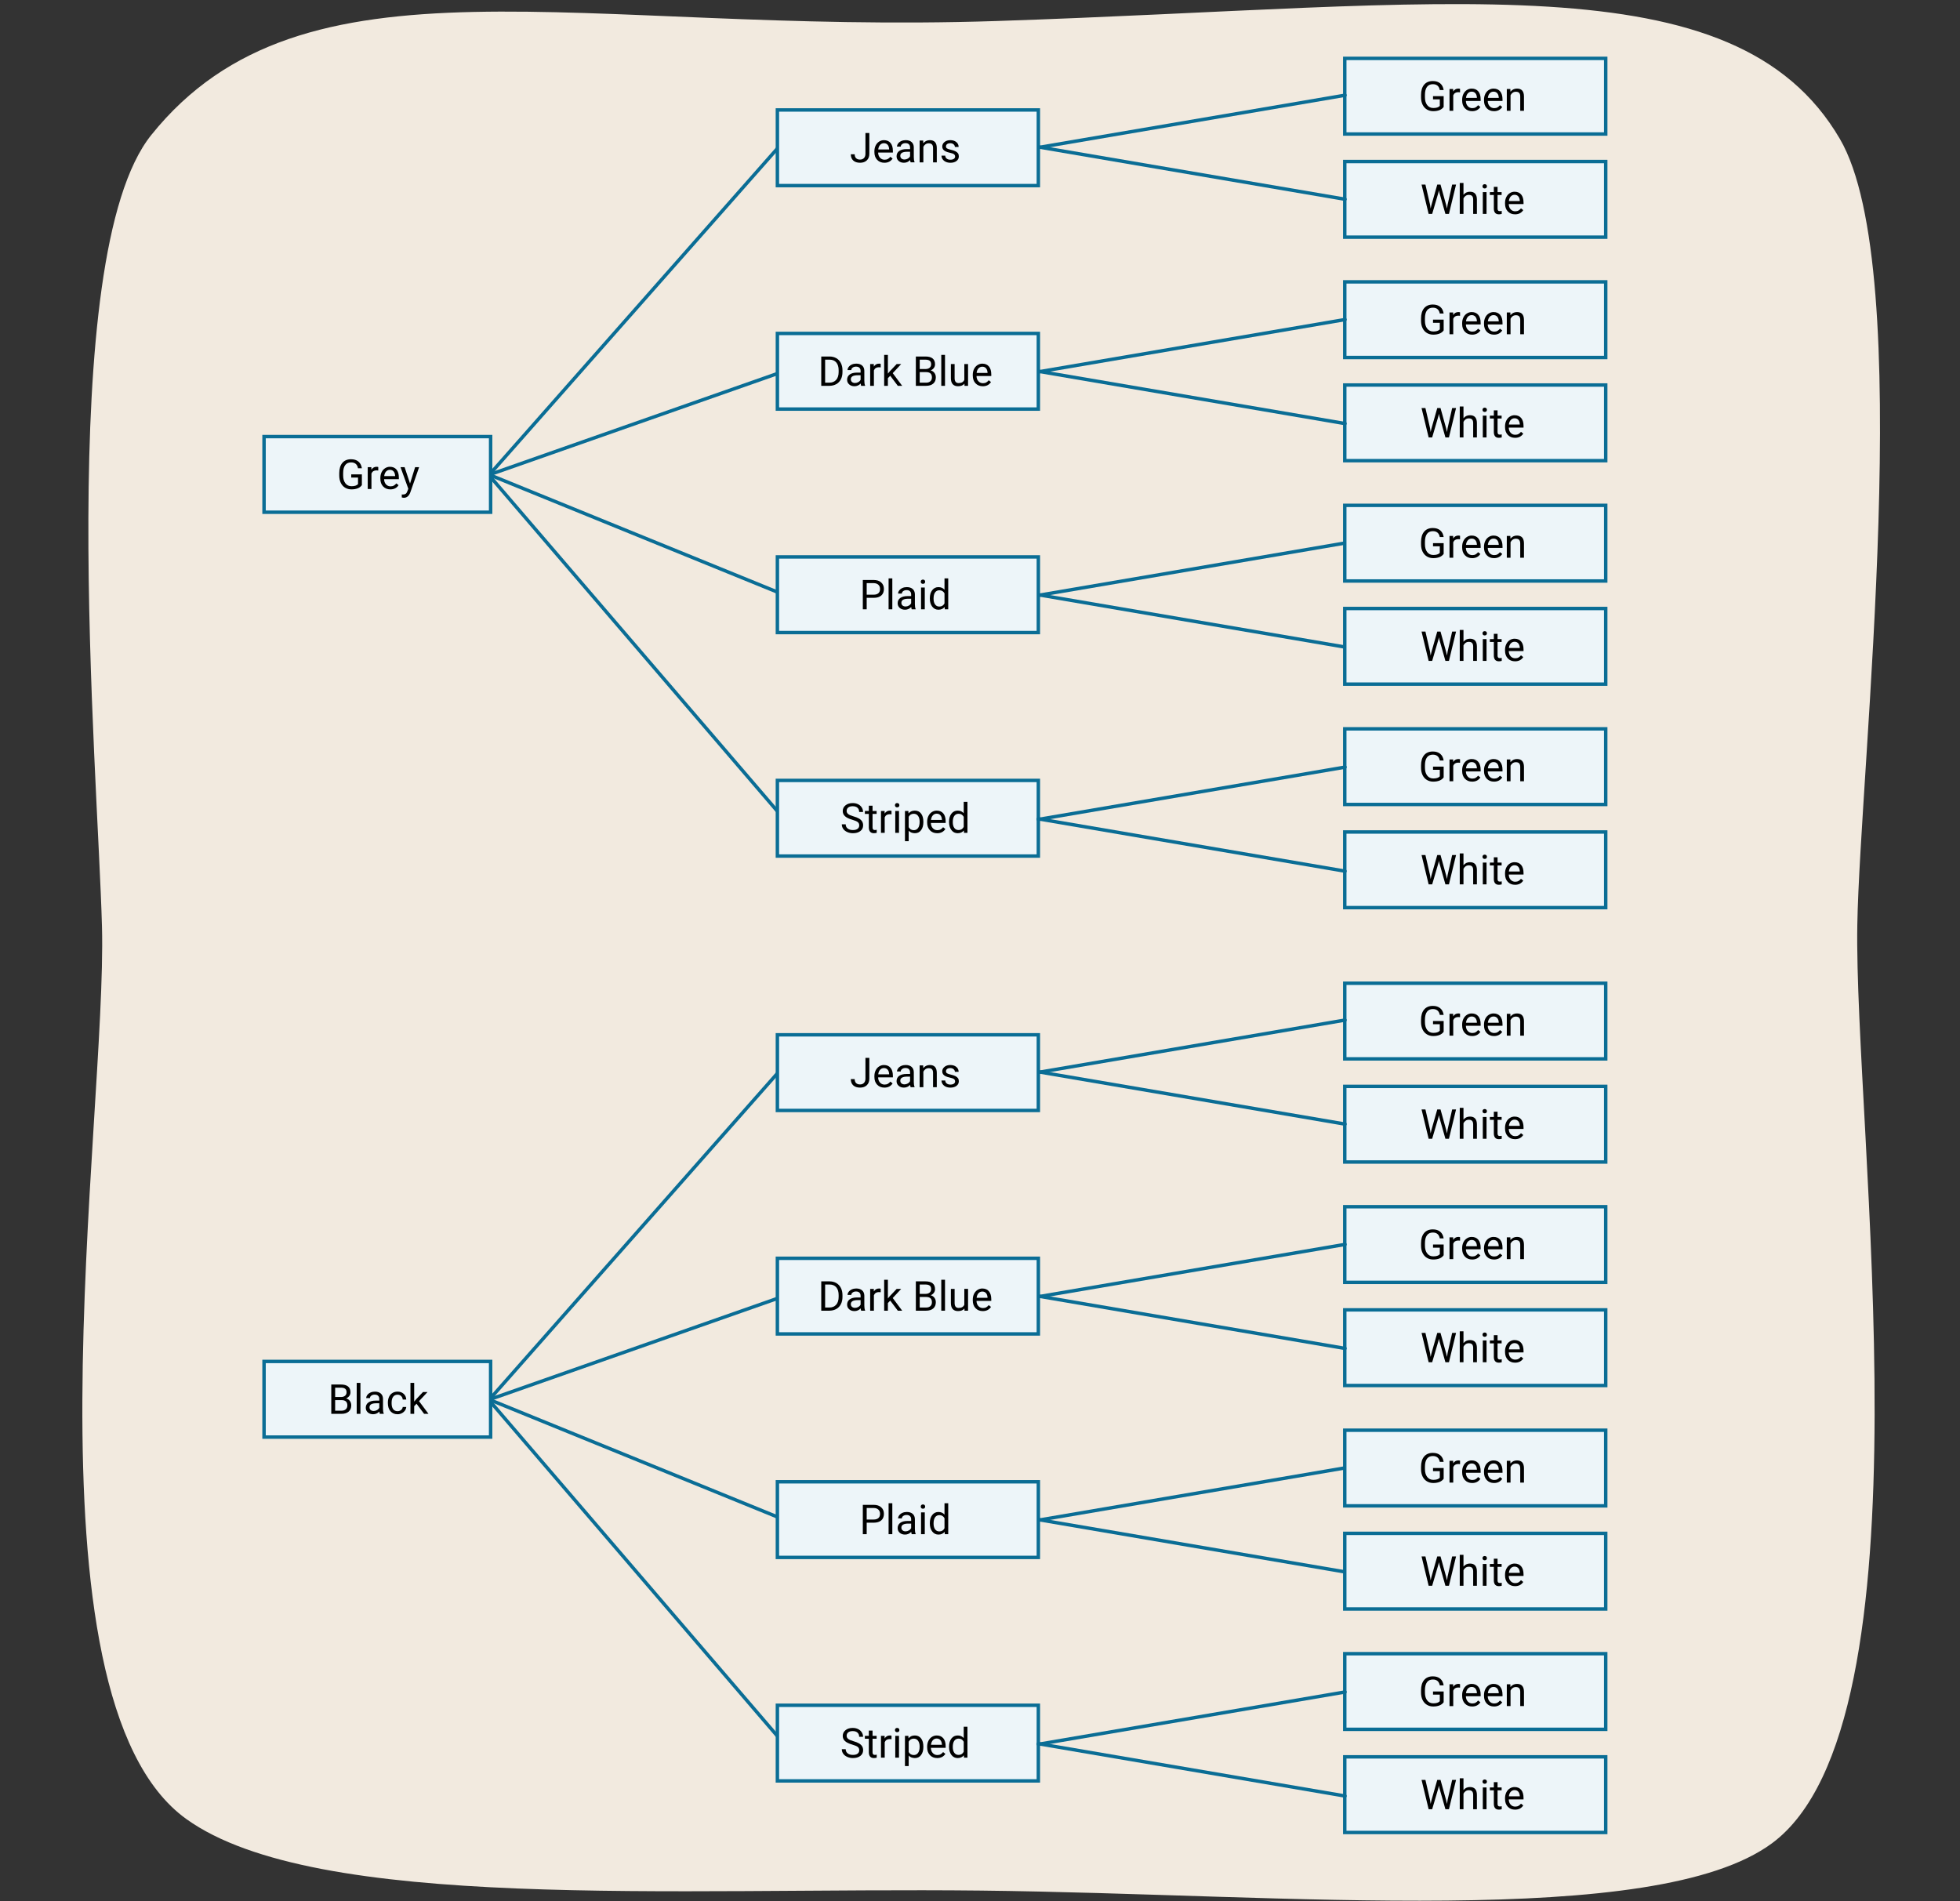<?xml version="1.0" encoding="UTF-8"?><svg id="Layer_1" xmlns="http://www.w3.org/2000/svg" width="1140" height="1106" viewBox="0 0 1140 1106"><rect x="0" y="0" width="1140" height="1106" fill="#333333" stroke="none"/><defs><style>.cls-1{fill:#f2eadf;}.cls-2{fill:#edf5f9;}.cls-2,.cls-3{stroke:#0a6d95;stroke-miterlimit:10;stroke-width:2px;}.cls-3{fill:none;stroke-linecap:round;}</style></defs><path class="cls-1" d="M1030.549,1072.296c95.13-70.08,47.727-416.987,49.722-534.149,1.552-91.126,34.582-380.679-10.109-457.301C1008.869-24.239,842.656,3.59,579.572,12.229,335.8,20.234,176.642-31.981,87.965,78.559c-56.88,70.904-31.045,369.212-28.649,460.6,2.936,112.005-49.707,447.995,49.064,518.967,75.42,54.193,283.814,39.676,462.05,41.616,178.236,1.94,392.016,22.723,460.119-27.447Z"/><g><g><line class="cls-3" x1="284.189" y1="276.143" x2="455.966" y2="476.311"/><g><rect class="cls-2" x="452.156" y="453.96" width="151.784" height="44"/><g><path d="M495.694,476.833c-1.93-.555-3.334-1.236-4.213-2.045s-1.318-1.807-1.318-2.994c0-1.344,.537-2.455,1.611-3.334s2.471-1.318,4.189-1.318c1.172,0,2.217,.227,3.135,.68s1.629,1.078,2.133,1.875,.756,1.668,.756,2.613h-2.262c0-1.035-.328-1.849-.984-2.44s-1.582-.888-2.777-.888c-1.109,0-1.975,.244-2.596,.733s-.932,1.168-.932,2.037c0,.696,.295,1.285,.885,1.767s1.594,.922,3.012,1.321c1.418,.398,2.527,.839,3.328,1.319s1.395,1.041,1.781,1.682,.58,1.395,.58,2.262c0,1.383-.539,2.49-1.617,3.322s-2.52,1.248-4.324,1.248c-1.172,0-2.266-.225-3.281-.674s-1.799-1.064-2.35-1.846-.826-1.668-.826-2.66h2.262c0,1.031,.381,1.846,1.143,2.443s1.779,.896,3.053,.896c1.188,0,2.098-.242,2.73-.727s.949-1.145,.949-1.98-.293-1.482-.879-1.939-1.648-.908-3.188-1.354Z"/><path d="M507.506,468.688v3.07h2.367v1.676h-2.367v7.873c0,.509,.105,.89,.316,1.144,.211,.255,.57,.382,1.078,.382,.25,0,.594-.047,1.031-.141v1.747c-.57,.155-1.125,.233-1.664,.233-.969,0-1.699-.293-2.191-.879s-.738-1.418-.738-2.496v-7.863h-2.309v-1.676h2.309v-3.07h2.168Z"/><path d="M518.534,473.704c-.328-.055-.684-.082-1.066-.082-1.422,0-2.387,.605-2.895,1.816v9h-2.168v-12.68h2.109l.035,1.465c.711-1.133,1.719-1.699,3.023-1.699,.422,0,.742,.055,.961,.164v2.016Z"/><path d="M520.538,468.396c0-.352,.107-.648,.322-.891s.533-.363,.955-.363,.742,.121,.961,.363,.328,.539,.328,.891-.109,.645-.328,.879-.539,.352-.961,.352-.74-.117-.955-.352-.322-.527-.322-.879Zm2.344,16.043h-2.168v-12.68h2.168v12.68Z"/><path d="M537.061,478.239c0,1.93-.441,3.484-1.324,4.664s-2.078,1.77-3.586,1.77c-1.539,0-2.75-.488-3.633-1.465v6.105h-2.168v-17.555h1.98l.105,1.406c.883-1.094,2.109-1.641,3.68-1.641,1.523,0,2.729,.574,3.615,1.723s1.33,2.746,1.33,4.793v.199Zm-2.168-.246c0-1.43-.305-2.559-.914-3.387s-1.445-1.242-2.508-1.242c-1.312,0-2.297,.582-2.953,1.746v6.059c.648,1.156,1.641,1.734,2.977,1.734,1.039,0,1.865-.412,2.479-1.236s.92-2.049,.92-3.674Z"/><path d="M545.077,484.673c-1.719,0-3.117-.564-4.195-1.693s-1.617-2.639-1.617-4.529v-.398c0-1.258,.24-2.381,.721-3.369s1.152-1.762,2.016-2.32,1.799-.838,2.807-.838c1.648,0,2.93,.543,3.844,1.629s1.371,2.641,1.371,4.664v.902h-8.59c.031,1.25,.396,2.26,1.096,3.029s1.588,1.154,2.666,1.154c.766,0,1.414-.156,1.945-.469s.996-.727,1.395-1.242l1.324,1.031c-1.062,1.633-2.656,2.449-4.781,2.449Zm-.27-11.367c-.875,0-1.609,.318-2.203,.955s-.961,1.529-1.102,2.678h6.352v-.164c-.062-1.102-.359-1.955-.891-2.561s-1.25-.908-2.156-.908Z"/><path d="M552.002,477.993c0-1.945,.461-3.51,1.383-4.693s2.129-1.775,3.621-1.775c1.484,0,2.66,.508,3.527,1.523v-6.609h2.168v18h-1.992l-.105-1.359c-.867,1.062-2.074,1.594-3.621,1.594-1.469,0-2.666-.602-3.592-1.805s-1.389-2.773-1.389-4.711v-.164Zm2.168,.246c0,1.438,.297,2.562,.891,3.375s1.414,1.219,2.461,1.219c1.375,0,2.379-.617,3.012-1.852v-5.824c-.648-1.195-1.645-1.793-2.988-1.793-1.062,0-1.891,.41-2.484,1.23s-.891,2.035-.891,3.645Z"/></g></g><g><rect class="cls-2" x="782.156" y="423.96" width="151.784" height="44"/><g><path d="M839.675,452.2c-.578,.828-1.385,1.447-2.42,1.857s-2.24,.615-3.615,.615c-1.391,0-2.625-.326-3.703-.979s-1.912-1.58-2.502-2.783-.893-2.598-.908-4.184v-1.488c0-2.57,.6-4.562,1.799-5.977s2.885-2.121,5.057-2.121c1.781,0,3.215,.455,4.301,1.365s1.75,2.201,1.992,3.873h-2.25c-.422-2.266-1.766-3.398-4.031-3.398-1.508,0-2.65,.529-3.428,1.589s-1.17,2.595-1.178,4.604v1.396c0,1.916,.438,3.438,1.312,4.568s2.059,1.695,3.551,1.695c.844,0,1.582-.094,2.215-.28,.633-.188,1.156-.503,1.57-.947v-3.823h-3.949v-1.84h6.188v6.258Z"/><path d="M849.214,443.704c-.328-.055-.684-.082-1.066-.082-1.422,0-2.387,.605-2.895,1.816v9h-2.168v-12.68h2.109l.035,1.465c.711-1.133,1.719-1.699,3.023-1.699,.422,0,.742,.055,.961,.164v2.016Z"/><path d="M856.245,454.673c-1.719,0-3.117-.564-4.195-1.693s-1.617-2.639-1.617-4.529v-.398c0-1.258,.24-2.381,.721-3.369s1.152-1.762,2.016-2.32,1.799-.838,2.807-.838c1.648,0,2.93,.543,3.844,1.629s1.371,2.641,1.371,4.664v.902h-8.59c.031,1.25,.396,2.26,1.096,3.029s1.588,1.154,2.666,1.154c.766,0,1.414-.156,1.945-.469s.996-.727,1.395-1.242l1.324,1.031c-1.062,1.633-2.656,2.449-4.781,2.449Zm-.27-11.367c-.875,0-1.609,.318-2.203,.955s-.961,1.529-1.102,2.678h6.352v-.164c-.062-1.102-.359-1.955-.891-2.561s-1.25-.908-2.156-.908Z"/><path d="M868.96,454.673c-1.719,0-3.117-.564-4.195-1.693s-1.617-2.639-1.617-4.529v-.398c0-1.258,.24-2.381,.721-3.369s1.152-1.762,2.016-2.32,1.799-.838,2.807-.838c1.648,0,2.93,.543,3.844,1.629s1.371,2.641,1.371,4.664v.902h-8.59c.031,1.25,.396,2.26,1.096,3.029s1.588,1.154,2.666,1.154c.766,0,1.414-.156,1.945-.469s.996-.727,1.395-1.242l1.324,1.031c-1.062,1.633-2.656,2.449-4.781,2.449Zm-.27-11.367c-.875,0-1.609,.318-2.203,.955s-.961,1.529-1.102,2.678h6.352v-.164c-.062-1.102-.359-1.955-.891-2.561s-1.25-.908-2.156-.908Z"/><path d="M878.464,441.759l.07,1.594c.969-1.219,2.234-1.828,3.797-1.828,2.68,0,4.031,1.512,4.055,4.535v8.379h-2.168v-8.391c-.008-.914-.217-1.59-.627-2.027s-1.049-.656-1.916-.656c-.703,0-1.32,.188-1.852,.562s-.945,.867-1.242,1.477v9.035h-2.168v-12.68h2.051Z"/></g></g><g><rect class="cls-2" x="782.156" y="483.96" width="151.784" height="44"/><g><path d="M831.771,509.06l.328,2.25,.48-2.027,3.375-11.906h1.898l3.293,11.906,.469,2.062,.363-2.297,2.648-11.672h2.262l-4.137,17.062h-2.051l-3.516-12.434-.27-1.301-.27,1.301-3.645,12.434h-2.051l-4.125-17.062h2.25l2.695,11.684Z"/><path d="M851.212,503.294c.961-1.18,2.211-1.77,3.75-1.77,2.68,0,4.031,1.512,4.055,4.535v8.379h-2.168v-8.391c-.008-.914-.217-1.59-.627-2.027s-1.049-.656-1.916-.656c-.703,0-1.32,.188-1.852,.562s-.945,.867-1.242,1.477v9.035h-2.168v-18h2.168v6.855Z"/><path d="M862.274,498.396c0-.352,.107-.648,.322-.891s.533-.363,.955-.363,.742,.121,.961,.363,.328,.539,.328,.891-.109,.645-.328,.879-.539,.352-.961,.352-.74-.117-.955-.352-.322-.527-.322-.879Zm2.344,16.043h-2.168v-12.68h2.168v12.68Z"/><path d="M871.028,498.688v3.07h2.367v1.676h-2.367v7.873c0,.509,.105,.89,.316,1.144,.211,.255,.57,.382,1.078,.382,.25,0,.594-.047,1.031-.141v1.747c-.57,.155-1.125,.233-1.664,.233-.969,0-1.699-.293-2.191-.879s-.738-1.418-.738-2.496v-7.863h-2.309v-1.676h2.309v-3.07h2.168Z"/><path d="M881.188,514.673c-1.719,0-3.117-.564-4.195-1.693s-1.617-2.639-1.617-4.529v-.398c0-1.258,.24-2.381,.721-3.369s1.152-1.762,2.016-2.32,1.799-.838,2.807-.838c1.648,0,2.93,.543,3.844,1.629s1.371,2.641,1.371,4.664v.902h-8.59c.031,1.25,.396,2.26,1.096,3.029s1.588,1.154,2.666,1.154c.766,0,1.414-.156,1.945-.469s.996-.727,1.395-1.242l1.324,1.031c-1.062,1.633-2.656,2.449-4.781,2.449Zm-.27-11.367c-.875,0-1.609,.318-2.203,.955s-.961,1.529-1.102,2.678h6.352v-.164c-.062-1.102-.359-1.955-.891-2.561s-1.25-.908-2.156-.908Z"/></g></g><line class="cls-3" x1="782.296" y1="506.736" x2="603.918" y2="476.311"/><line class="cls-3" x1="782.296" y1="446.241" x2="603.918" y2="476.666"/></g><g><line class="cls-3" x1="284.617" y1="276.143" x2="455.966" y2="345.96"/><line class="cls-3" x1="782.296" y1="376.384" x2="603.918" y2="345.96"/><line class="cls-3" x1="782.296" y1="315.889" x2="603.918" y2="346.314"/><g><rect class="cls-2" x="452.156" y="323.96" width="151.784" height="44"/><g><path d="M504.096,347.759v6.68h-2.25v-17.062h6.293c1.867,0,3.33,.477,4.389,1.43s1.588,2.215,1.588,3.785c0,1.656-.518,2.932-1.553,3.826s-2.518,1.342-4.447,1.342h-4.02Zm0-1.84h4.043c1.203,0,2.125-.284,2.766-.851s.961-1.387,.961-2.459c0-1.018-.32-1.831-.961-2.442-.641-.61-1.52-.927-2.637-.951h-4.172v6.703Z"/><path d="M519.002,354.438h-2.168v-18h2.168v18Z"/><path d="M530.299,354.438c-.125-.25-.227-.695-.305-1.336-1.008,1.047-2.211,1.57-3.609,1.57-1.25,0-2.275-.354-3.076-1.061s-1.201-1.604-1.201-2.689c0-1.32,.502-2.346,1.506-3.076s2.416-1.096,4.236-1.096h2.109v-.996c0-.758-.227-1.361-.68-1.811s-1.121-.674-2.004-.674c-.773,0-1.422,.195-1.945,.586s-.785,.863-.785,1.418h-2.18c0-.633,.225-1.244,.674-1.834s1.059-1.057,1.828-1.4,1.615-.516,2.537-.516c1.461,0,2.605,.365,3.434,1.096s1.258,1.736,1.289,3.018v5.836c0,1.164,.148,2.09,.445,2.777v.188h-2.273Zm-3.598-1.652c.68,0,1.324-.176,1.934-.527s1.051-.809,1.324-1.371v-2.602h-1.699c-2.656,0-3.984,.777-3.984,2.332,0,.68,.227,1.211,.68,1.594s1.035,.574,1.746,.574Z"/><path d="M535.538,338.396c0-.352,.107-.648,.322-.891s.533-.363,.955-.363,.742,.121,.961,.363,.328,.539,.328,.891-.109,.645-.328,.879-.539,.352-.961,.352-.74-.117-.955-.352-.322-.527-.322-.879Zm2.344,16.043h-2.168v-12.68h2.168v12.68Z"/><path d="M540.823,347.993c0-1.945,.461-3.51,1.383-4.693s2.129-1.775,3.621-1.775c1.484,0,2.66,.508,3.527,1.523v-6.609h2.168v18h-1.992l-.105-1.359c-.867,1.062-2.074,1.594-3.621,1.594-1.469,0-2.666-.602-3.592-1.805s-1.389-2.773-1.389-4.711v-.164Zm2.168,.246c0,1.438,.297,2.562,.891,3.375s1.414,1.219,2.461,1.219c1.375,0,2.379-.617,3.012-1.852v-5.824c-.648-1.195-1.645-1.793-2.988-1.793-1.062,0-1.891,.41-2.484,1.23s-.891,2.035-.891,3.645Z"/></g></g><g><rect class="cls-2" x="782.156" y="293.96" width="151.784" height="44"/><g><path d="M839.675,322.2c-.578,.828-1.385,1.447-2.42,1.857s-2.24,.615-3.615,.615c-1.391,0-2.625-.326-3.703-.979s-1.912-1.58-2.502-2.783-.893-2.598-.908-4.184v-1.488c0-2.57,.6-4.562,1.799-5.977s2.885-2.121,5.057-2.121c1.781,0,3.215,.455,4.301,1.365s1.75,2.201,1.992,3.873h-2.25c-.422-2.266-1.766-3.398-4.031-3.398-1.508,0-2.65,.53-3.428,1.589s-1.17,2.594-1.178,4.604v1.396c0,1.916,.438,3.438,1.312,4.568s2.059,1.695,3.551,1.695c.844,0,1.582-.093,2.215-.28,.633-.188,1.156-.503,1.57-.947v-3.823h-3.949v-1.84h6.188v6.258Z"/><path d="M849.214,313.704c-.328-.055-.684-.082-1.066-.082-1.422,0-2.387,.605-2.895,1.816v9h-2.168v-12.68h2.109l.035,1.465c.711-1.133,1.719-1.699,3.023-1.699,.422,0,.742,.055,.961,.164v2.016Z"/><path d="M856.245,324.673c-1.719,0-3.117-.564-4.195-1.693s-1.617-2.639-1.617-4.529v-.398c0-1.258,.24-2.381,.721-3.369s1.152-1.762,2.016-2.32,1.799-.838,2.807-.838c1.648,0,2.93,.543,3.844,1.629s1.371,2.641,1.371,4.664v.902h-8.59c.031,1.25,.396,2.26,1.096,3.029s1.588,1.154,2.666,1.154c.766,0,1.414-.156,1.945-.469s.996-.727,1.395-1.242l1.324,1.031c-1.062,1.633-2.656,2.449-4.781,2.449Zm-.27-11.367c-.875,0-1.609,.318-2.203,.955s-.961,1.529-1.102,2.678h6.352v-.164c-.062-1.102-.359-1.955-.891-2.561s-1.25-.908-2.156-.908Z"/><path d="M868.96,324.673c-1.719,0-3.117-.564-4.195-1.693s-1.617-2.639-1.617-4.529v-.398c0-1.258,.24-2.381,.721-3.369s1.152-1.762,2.016-2.32,1.799-.838,2.807-.838c1.648,0,2.93,.543,3.844,1.629s1.371,2.641,1.371,4.664v.902h-8.59c.031,1.25,.396,2.26,1.096,3.029s1.588,1.154,2.666,1.154c.766,0,1.414-.156,1.945-.469s.996-.727,1.395-1.242l1.324,1.031c-1.062,1.633-2.656,2.449-4.781,2.449Zm-.27-11.367c-.875,0-1.609,.318-2.203,.955s-.961,1.529-1.102,2.678h6.352v-.164c-.062-1.102-.359-1.955-.891-2.561s-1.25-.908-2.156-.908Z"/><path d="M878.464,311.759l.07,1.594c.969-1.219,2.234-1.828,3.797-1.828,2.68,0,4.031,1.512,4.055,4.535v8.379h-2.168v-8.391c-.008-.914-.217-1.59-.627-2.027s-1.049-.656-1.916-.656c-.703,0-1.32,.188-1.852,.562s-.945,.867-1.242,1.477v9.035h-2.168v-12.68h2.051Z"/></g></g><g><rect class="cls-2" x="782.156" y="353.96" width="151.784" height="44"/><g><path d="M831.771,379.06l.328,2.25,.48-2.027,3.375-11.906h1.898l3.293,11.906,.469,2.062,.363-2.297,2.648-11.672h2.262l-4.137,17.062h-2.051l-3.516-12.434-.27-1.301-.27,1.301-3.645,12.434h-2.051l-4.125-17.062h2.25l2.695,11.684Z"/><path d="M851.212,373.294c.961-1.18,2.211-1.77,3.75-1.77,2.68,0,4.031,1.512,4.055,4.535v8.379h-2.168v-8.391c-.008-.914-.217-1.59-.627-2.027s-1.049-.656-1.916-.656c-.703,0-1.32,.188-1.852,.562s-.945,.867-1.242,1.477v9.035h-2.168v-18h2.168v6.855Z"/><path d="M862.274,368.396c0-.352,.107-.648,.322-.891s.533-.363,.955-.363,.742,.121,.961,.363,.328,.539,.328,.891-.109,.645-.328,.879-.539,.352-.961,.352-.74-.117-.955-.352-.322-.527-.322-.879Zm2.344,16.043h-2.168v-12.68h2.168v12.68Z"/><path d="M871.028,368.688v3.07h2.367v1.676h-2.367v7.873c0,.509,.105,.89,.316,1.144,.211,.255,.57,.382,1.078,.382,.25,0,.594-.047,1.031-.141v1.747c-.57,.155-1.125,.233-1.664,.233-.969,0-1.699-.293-2.191-.879s-.738-1.418-.738-2.496v-7.863h-2.309v-1.676h2.309v-3.07h2.168Z"/><path d="M881.188,384.673c-1.719,0-3.117-.564-4.195-1.693s-1.617-2.639-1.617-4.529v-.398c0-1.258,.24-2.381,.721-3.369s1.152-1.762,2.016-2.32,1.799-.838,2.807-.838c1.648,0,2.93,.543,3.844,1.629s1.371,2.641,1.371,4.664v.902h-8.59c.031,1.25,.396,2.26,1.096,3.029s1.588,1.154,2.666,1.154c.766,0,1.414-.156,1.945-.469s.996-.727,1.395-1.242l1.324,1.031c-1.062,1.633-2.656,2.449-4.781,2.449Zm-.27-11.367c-.875,0-1.609,.318-2.203,.955s-.961,1.529-1.102,2.678h6.352v-.164c-.062-1.102-.359-1.955-.891-2.561s-1.25-.908-2.156-.908Z"/></g></g></g><g><g><rect class="cls-2" x="782.156" y="163.96" width="151.784" height="44"/><g><path d="M839.675,192.2c-.578,.828-1.385,1.447-2.42,1.857s-2.24,.615-3.615,.615c-1.391,0-2.625-.326-3.703-.979s-1.912-1.58-2.502-2.783-.893-2.598-.908-4.184v-1.488c0-2.57,.6-4.562,1.799-5.977s2.885-2.121,5.057-2.121c1.781,0,3.215,.455,4.301,1.365s1.75,2.201,1.992,3.873h-2.25c-.422-2.266-1.766-3.398-4.031-3.398-1.508,0-2.65,.53-3.428,1.589s-1.17,2.594-1.178,4.604v1.396c0,1.916,.438,3.438,1.312,4.568s2.059,1.695,3.551,1.695c.844,0,1.582-.093,2.215-.28,.633-.188,1.156-.503,1.57-.947v-3.823h-3.949v-1.84h6.188v6.258Z"/><path d="M849.214,183.704c-.328-.055-.684-.082-1.066-.082-1.422,0-2.387,.605-2.895,1.816v9h-2.168v-12.68h2.109l.035,1.465c.711-1.133,1.719-1.699,3.023-1.699,.422,0,.742,.055,.961,.164v2.016Z"/><path d="M856.245,194.673c-1.719,0-3.117-.564-4.195-1.693s-1.617-2.639-1.617-4.529v-.398c0-1.258,.24-2.381,.721-3.369s1.152-1.762,2.016-2.32,1.799-.838,2.807-.838c1.648,0,2.93,.543,3.844,1.629s1.371,2.641,1.371,4.664v.902h-8.59c.031,1.25,.396,2.26,1.096,3.029s1.588,1.154,2.666,1.154c.766,0,1.414-.156,1.945-.469s.996-.727,1.395-1.242l1.324,1.031c-1.062,1.633-2.656,2.449-4.781,2.449Zm-.27-11.367c-.875,0-1.609,.318-2.203,.955s-.961,1.529-1.102,2.678h6.352v-.164c-.062-1.102-.359-1.955-.891-2.561s-1.25-.908-2.156-.908Z"/><path d="M868.96,194.673c-1.719,0-3.117-.564-4.195-1.693s-1.617-2.639-1.617-4.529v-.398c0-1.258,.24-2.381,.721-3.369s1.152-1.762,2.016-2.32,1.799-.838,2.807-.838c1.648,0,2.93,.543,3.844,1.629s1.371,2.641,1.371,4.664v.902h-8.59c.031,1.25,.396,2.26,1.096,3.029s1.588,1.154,2.666,1.154c.766,0,1.414-.156,1.945-.469s.996-.727,1.395-1.242l1.324,1.031c-1.062,1.633-2.656,2.449-4.781,2.449Zm-.27-11.367c-.875,0-1.609,.318-2.203,.955s-.961,1.529-1.102,2.678h6.352v-.164c-.062-1.102-.359-1.955-.891-2.561s-1.25-.908-2.156-.908Z"/><path d="M878.464,181.759l.07,1.594c.969-1.219,2.234-1.828,3.797-1.828,2.68,0,4.031,1.512,4.055,4.535v8.379h-2.168v-8.391c-.008-.914-.217-1.59-.627-2.027s-1.049-.656-1.916-.656c-.703,0-1.32,.188-1.852,.562s-.945,.867-1.242,1.477v9.035h-2.168v-12.68h2.051Z"/></g></g><g><rect class="cls-2" x="782.156" y="223.96" width="151.784" height="44"/><g><path d="M831.771,249.06l.328,2.25,.48-2.027,3.375-11.906h1.898l3.293,11.906,.469,2.062,.363-2.297,2.648-11.672h2.262l-4.137,17.062h-2.051l-3.516-12.434-.27-1.301-.27,1.301-3.645,12.434h-2.051l-4.125-17.062h2.25l2.695,11.684Z"/><path d="M851.212,243.294c.961-1.18,2.211-1.77,3.75-1.77,2.68,0,4.031,1.512,4.055,4.535v8.379h-2.168v-8.391c-.008-.914-.217-1.59-.627-2.027s-1.049-.656-1.916-.656c-.703,0-1.32,.188-1.852,.562s-.945,.867-1.242,1.477v9.035h-2.168v-18h2.168v6.855Z"/><path d="M862.274,238.396c0-.352,.107-.648,.322-.891s.533-.363,.955-.363,.742,.121,.961,.363,.328,.539,.328,.891-.109,.645-.328,.879-.539,.352-.961,.352-.74-.117-.955-.352-.322-.527-.322-.879Zm2.344,16.043h-2.168v-12.68h2.168v12.68Z"/><path d="M871.028,238.688v3.07h2.367v1.676h-2.367v7.873c0,.509,.105,.89,.316,1.144,.211,.254,.57,.381,1.078,.381,.25,0,.594-.047,1.031-.141v1.748c-.57,.155-1.125,.233-1.664,.233-.969,0-1.699-.293-2.191-.879s-.738-1.418-.738-2.496v-7.863h-2.309v-1.676h2.309v-3.07h2.168Z"/><path d="M881.188,254.673c-1.719,0-3.117-.564-4.195-1.693s-1.617-2.639-1.617-4.529v-.398c0-1.258,.24-2.381,.721-3.369s1.152-1.762,2.016-2.32,1.799-.838,2.807-.838c1.648,0,2.93,.543,3.844,1.629s1.371,2.641,1.371,4.664v.902h-8.59c.031,1.25,.396,2.26,1.096,3.029s1.588,1.154,2.666,1.154c.766,0,1.414-.156,1.945-.469s.996-.727,1.395-1.242l1.324,1.031c-1.062,1.633-2.656,2.449-4.781,2.449Zm-.27-11.367c-.875,0-1.609,.318-2.203,.955s-.961,1.529-1.102,2.678h6.352v-.164c-.062-1.102-.359-1.955-.891-2.561s-1.25-.908-2.156-.908Z"/></g></g><line class="cls-3" x1="284.617" y1="276.143" x2="455.966" y2="215.96"/><line class="cls-3" x1="782.296" y1="246.384" x2="603.918" y2="215.96"/><line class="cls-3" x1="782.296" y1="185.889" x2="603.918" y2="216.314"/><g><rect class="cls-2" x="452.156" y="193.96" width="151.784" height="44"/><g><path d="M477.67,224.438v-17.062h4.816c1.484,0,2.797,.328,3.938,.984s2.021,1.59,2.643,2.801,.936,2.602,.943,4.172v1.09c0,1.609-.311,3.02-.932,4.23s-1.508,2.141-2.66,2.789-2.494,.98-4.025,.996h-4.723Zm2.25-15.223v13.383h2.367c1.734,0,3.084-.54,4.049-1.619,.965-1.079,1.447-2.616,1.447-4.609v-.997c0-1.939-.455-3.446-1.365-4.521s-2.201-1.621-3.873-1.636h-2.625Z"/><path d="M500.897,224.438c-.125-.25-.227-.695-.305-1.336-1.008,1.047-2.211,1.57-3.609,1.57-1.25,0-2.275-.354-3.076-1.061s-1.201-1.604-1.201-2.689c0-1.32,.502-2.346,1.506-3.076s2.416-1.096,4.236-1.096h2.109v-.996c0-.758-.227-1.361-.68-1.811s-1.121-.674-2.004-.674c-.773,0-1.422,.195-1.945,.586s-.785,.863-.785,1.418h-2.18c0-.633,.225-1.244,.674-1.834s1.059-1.057,1.828-1.4,1.615-.516,2.537-.516c1.461,0,2.605,.365,3.434,1.096s1.258,1.736,1.289,3.018v5.836c0,1.164,.148,2.09,.445,2.777v.188h-2.273Zm-3.598-1.652c.68,0,1.324-.176,1.934-.527s1.051-.809,1.324-1.371v-2.602h-1.699c-2.656,0-3.984,.777-3.984,2.332,0,.68,.227,1.211,.68,1.594s1.035,.574,1.746,.574Z"/><path d="M512.252,213.704c-.328-.055-.684-.082-1.066-.082-1.422,0-2.387,.605-2.895,1.816v9h-2.168v-12.68h2.109l.035,1.465c.711-1.133,1.719-1.699,3.023-1.699,.422,0,.742,.055,.961,.164v2.016Z"/><path d="M517.784,218.567l-1.359,1.418v4.453h-2.168v-18h2.168v10.887l1.16-1.395,3.949-4.172h2.637l-4.934,5.297,5.508,7.383h-2.543l-4.418-5.871Z"/><path d="M532.69,224.438v-17.062h5.578c1.852,0,3.244,.383,4.178,1.148s1.4,1.898,1.4,3.398c0,.797-.227,1.502-.68,2.115s-1.07,1.088-1.852,1.424c.922,.258,1.65,.748,2.186,1.471s.803,1.584,.803,2.584c0,1.531-.496,2.734-1.488,3.609s-2.395,1.312-4.207,1.312h-5.918Zm2.25-9.785h3.398c.984,0,1.771-.247,2.361-.74s.885-1.163,.885-2.008c0-.939-.273-1.623-.82-2.049s-1.379-.64-2.496-.64h-3.328v5.438Zm0,1.805v6.141h3.715c1.047,0,1.873-.271,2.479-.814s.908-1.291,.908-2.244c0-2.055-1.117-3.082-3.352-3.082h-3.75Z"/><path d="M549.647,224.438h-2.168v-18h2.168v18Z"/><path d="M560.944,223.185c-.844,.992-2.082,1.488-3.715,1.488-1.352,0-2.381-.393-3.088-1.178s-1.064-1.947-1.072-3.486v-8.25h2.168v8.191c0,1.922,.781,2.883,2.344,2.883,1.656,0,2.758-.617,3.305-1.852v-9.223h2.168v12.68h-2.062l-.047-1.254Z"/><path d="M571.608,224.673c-1.719,0-3.117-.564-4.195-1.693s-1.617-2.639-1.617-4.529v-.398c0-1.258,.24-2.381,.721-3.369s1.152-1.762,2.016-2.32,1.799-.838,2.807-.838c1.649,0,2.93,.543,3.844,1.629s1.371,2.641,1.371,4.664v.902h-8.59c.031,1.25,.396,2.26,1.096,3.029s1.588,1.154,2.666,1.154c.766,0,1.415-.156,1.946-.469s.996-.727,1.395-1.242l1.324,1.031c-1.062,1.633-2.656,2.449-4.782,2.449Zm-.27-11.367c-.875,0-1.609,.318-2.203,.955s-.961,1.529-1.102,2.678h6.352v-.164c-.062-1.102-.359-1.955-.891-2.561s-1.25-.908-2.157-.908Z"/></g></g></g><g><g><rect class="cls-2" x="782.156" y="33.96" width="151.784" height="44"/><g><path d="M839.675,62.2c-.578,.828-1.385,1.447-2.42,1.857s-2.24,.615-3.615,.615c-1.391,0-2.625-.326-3.703-.979s-1.912-1.58-2.502-2.783-.893-2.598-.908-4.184v-1.488c0-2.57,.6-4.562,1.799-5.977s2.885-2.121,5.057-2.121c1.781,0,3.215,.455,4.301,1.365s1.75,2.201,1.992,3.873h-2.25c-.422-2.266-1.766-3.398-4.031-3.398-1.508,0-2.65,.53-3.428,1.589s-1.17,2.594-1.178,4.604v1.396c0,1.916,.438,3.438,1.312,4.568s2.059,1.695,3.551,1.695c.844,0,1.582-.093,2.215-.28,.633-.188,1.156-.503,1.57-.947v-3.823h-3.949v-1.84h6.188v6.258Z"/><path d="M849.214,53.704c-.328-.055-.684-.082-1.066-.082-1.422,0-2.387,.605-2.895,1.816v9h-2.168v-12.68h2.109l.035,1.465c.711-1.133,1.719-1.699,3.023-1.699,.422,0,.742,.055,.961,.164v2.016Z"/><path d="M856.245,64.673c-1.719,0-3.117-.564-4.195-1.693s-1.617-2.639-1.617-4.529v-.398c0-1.258,.24-2.381,.721-3.369s1.152-1.762,2.016-2.32,1.799-.838,2.807-.838c1.648,0,2.93,.543,3.844,1.629s1.371,2.641,1.371,4.664v.902h-8.59c.031,1.25,.396,2.26,1.096,3.029s1.588,1.154,2.666,1.154c.766,0,1.414-.156,1.945-.469s.996-.727,1.395-1.242l1.324,1.031c-1.062,1.633-2.656,2.449-4.781,2.449Zm-.27-11.367c-.875,0-1.609,.318-2.203,.955s-.961,1.529-1.102,2.678h6.352v-.164c-.062-1.102-.359-1.955-.891-2.561s-1.25-.908-2.156-.908Z"/><path d="M868.96,64.673c-1.719,0-3.117-.564-4.195-1.693s-1.617-2.639-1.617-4.529v-.398c0-1.258,.24-2.381,.721-3.369s1.152-1.762,2.016-2.32,1.799-.838,2.807-.838c1.648,0,2.93,.543,3.844,1.629s1.371,2.641,1.371,4.664v.902h-8.59c.031,1.25,.396,2.26,1.096,3.029s1.588,1.154,2.666,1.154c.766,0,1.414-.156,1.945-.469s.996-.727,1.395-1.242l1.324,1.031c-1.062,1.633-2.656,2.449-4.781,2.449Zm-.27-11.367c-.875,0-1.609,.318-2.203,.955s-.961,1.529-1.102,2.678h6.352v-.164c-.062-1.102-.359-1.955-.891-2.561s-1.25-.908-2.156-.908Z"/><path d="M878.464,51.759l.07,1.594c.969-1.219,2.234-1.828,3.797-1.828,2.68,0,4.031,1.512,4.055,4.535v8.379h-2.168v-8.391c-.008-.914-.217-1.59-.627-2.027s-1.049-.656-1.916-.656c-.703,0-1.32,.188-1.852,.562s-.945,.867-1.242,1.477v9.035h-2.168v-12.68h2.051Z"/></g></g><g><rect class="cls-2" x="782.156" y="93.96" width="151.784" height="44"/><g><path d="M831.771,119.06l.328,2.25,.48-2.027,3.375-11.906h1.898l3.293,11.906,.469,2.062,.363-2.297,2.648-11.672h2.262l-4.137,17.062h-2.051l-3.516-12.434-.27-1.301-.27,1.301-3.645,12.434h-2.051l-4.125-17.062h2.25l2.695,11.684Z"/><path d="M851.212,113.294c.961-1.18,2.211-1.77,3.75-1.77,2.68,0,4.031,1.512,4.055,4.535v8.379h-2.168v-8.391c-.008-.914-.217-1.59-.627-2.027s-1.049-.656-1.916-.656c-.703,0-1.32,.188-1.852,.562s-.945,.867-1.242,1.477v9.035h-2.168v-18h2.168v6.855Z"/><path d="M862.274,108.396c0-.352,.107-.648,.322-.891s.533-.363,.955-.363,.742,.121,.961,.363,.328,.539,.328,.891-.109,.645-.328,.879-.539,.352-.961,.352-.74-.117-.955-.352-.322-.527-.322-.879Zm2.344,16.043h-2.168v-12.68h2.168v12.68Z"/><path d="M871.028,108.688v3.07h2.367v1.676h-2.367v7.873c0,.509,.105,.89,.316,1.144,.211,.254,.57,.381,1.078,.381,.25,0,.594-.047,1.031-.141v1.748c-.57,.155-1.125,.233-1.664,.233-.969,0-1.699-.293-2.191-.879s-.738-1.418-.738-2.496v-7.863h-2.309v-1.676h2.309v-3.07h2.168Z"/><path d="M881.188,124.673c-1.719,0-3.117-.564-4.195-1.693s-1.617-2.639-1.617-4.529v-.398c0-1.258,.24-2.381,.721-3.369s1.152-1.762,2.016-2.32,1.799-.838,2.807-.838c1.648,0,2.93,.543,3.844,1.629s1.371,2.641,1.371,4.664v.902h-8.59c.031,1.25,.396,2.26,1.096,3.029s1.588,1.154,2.666,1.154c.766,0,1.414-.156,1.945-.469s.996-.727,1.395-1.242l1.324,1.031c-1.062,1.633-2.656,2.449-4.781,2.449Zm-.27-11.367c-.875,0-1.609,.318-2.203,.955s-.961,1.529-1.102,2.678h6.352v-.164c-.062-1.102-.359-1.955-.891-2.561s-1.25-.908-2.156-.908Z"/></g></g><line class="cls-3" x1="284.617" y1="276.143" x2="452.966" y2="85.466"/><line class="cls-3" x1="782.296" y1="115.891" x2="603.918" y2="85.466"/><line class="cls-3" x1="782.296" y1="55.396" x2="603.918" y2="85.82"/><g><rect class="cls-2" x="452.156" y="63.96" width="151.784" height="44"/><g><path d="M503.37,77.376h2.262v12.082c0,1.633-.49,2.91-1.471,3.832s-2.287,1.383-3.92,1.383c-1.695,0-3.016-.434-3.961-1.301s-1.418-2.082-1.418-3.645h2.25c0,.977,.268,1.738,.803,2.285s1.311,.82,2.326,.82c.93,0,1.682-.293,2.256-.879s.865-1.406,.873-2.461v-12.117Z"/><path d="M514.385,94.673c-1.719,0-3.117-.564-4.195-1.693s-1.617-2.639-1.617-4.529v-.398c0-1.258,.24-2.381,.721-3.369s1.152-1.762,2.016-2.32,1.799-.838,2.807-.838c1.648,0,2.93,.543,3.844,1.629s1.371,2.641,1.371,4.664v.902h-8.59c.031,1.25,.396,2.26,1.096,3.029s1.588,1.154,2.666,1.154c.766,0,1.414-.156,1.945-.469s.996-.727,1.395-1.242l1.324,1.031c-1.062,1.633-2.656,2.449-4.781,2.449Zm-.27-11.367c-.875,0-1.609,.318-2.203,.955s-.961,1.529-1.102,2.678h6.352v-.164c-.062-1.102-.359-1.955-.891-2.561s-1.25-.908-2.156-.908Z"/><path d="M529.667,94.438c-.125-.25-.227-.695-.305-1.336-1.008,1.047-2.211,1.57-3.609,1.57-1.25,0-2.275-.354-3.076-1.061s-1.201-1.604-1.201-2.689c0-1.32,.502-2.346,1.506-3.076s2.416-1.096,4.236-1.096h2.109v-.996c0-.758-.227-1.361-.68-1.811s-1.121-.674-2.004-.674c-.773,0-1.422,.195-1.945,.586s-.785,.863-.785,1.418h-2.18c0-.633,.225-1.244,.674-1.834s1.059-1.057,1.828-1.4,1.615-.516,2.537-.516c1.461,0,2.605,.365,3.434,1.096s1.258,1.736,1.289,3.018v5.836c0,1.164,.148,2.09,.445,2.777v.188h-2.273Zm-3.598-1.652c.68,0,1.324-.176,1.934-.527s1.051-.809,1.324-1.371v-2.602h-1.699c-2.656,0-3.984,.777-3.984,2.332,0,.68,.227,1.211,.68,1.594s1.035,.574,1.746,.574Z"/><path d="M536.944,81.759l.07,1.594c.969-1.219,2.234-1.828,3.797-1.828,2.68,0,4.031,1.512,4.055,4.535v8.379h-2.168v-8.391c-.008-.914-.217-1.59-.627-2.027s-1.049-.656-1.916-.656c-.703,0-1.32,.188-1.852,.562s-.945,.867-1.242,1.477v9.035h-2.168v-12.68h2.051Z"/><path d="M555.518,91.075c0-.586-.221-1.041-.662-1.365s-1.211-.604-2.309-.838-1.969-.516-2.613-.844-1.121-.719-1.43-1.172-.463-.992-.463-1.617c0-1.039,.439-1.918,1.318-2.637s2.002-1.078,3.369-1.078c1.438,0,2.604,.371,3.498,1.113s1.342,1.691,1.342,2.848h-2.18c0-.594-.252-1.105-.756-1.535s-1.139-.645-1.904-.645c-.789,0-1.406,.172-1.852,.516s-.668,.793-.668,1.348c0,.523,.207,.918,.621,1.184s1.162,.52,2.244,.762,1.959,.531,2.631,.867,1.17,.74,1.494,1.213,.486,1.049,.486,1.729c0,1.133-.453,2.041-1.359,2.725s-2.082,1.025-3.527,1.025c-1.016,0-1.914-.18-2.695-.539s-1.393-.861-1.834-1.506-.662-1.342-.662-2.092h2.168c.039,.727,.33,1.303,.873,1.729s1.26,.639,2.15,.639c.82,0,1.479-.166,1.975-.498s.744-.775,.744-1.33Z"/></g></g></g><g><rect class="cls-2" x="153.577" y="253.96" width="131.784" height="44"/><g><path d="M210.472,282.2c-.578,.828-1.385,1.447-2.42,1.857s-2.24,.615-3.615,.615c-1.391,0-2.625-.326-3.703-.979s-1.912-1.58-2.502-2.783-.893-2.598-.908-4.184v-1.488c0-2.57,.6-4.562,1.799-5.977s2.885-2.121,5.057-2.121c1.781,0,3.215,.455,4.301,1.365s1.75,2.201,1.992,3.873h-2.25c-.422-2.266-1.766-3.398-4.031-3.398-1.508,0-2.65,.53-3.428,1.589s-1.17,2.594-1.178,4.604v1.396c0,1.916,.438,3.438,1.312,4.568s2.059,1.695,3.551,1.695c.844,0,1.582-.093,2.215-.28,.633-.188,1.156-.503,1.57-.947v-3.823h-3.949v-1.84h6.188v6.258Z"/><path d="M220.011,273.704c-.328-.055-.684-.082-1.066-.082-1.422,0-2.387,.605-2.895,1.816v9h-2.168v-12.68h2.109l.035,1.465c.711-1.133,1.719-1.699,3.023-1.699,.422,0,.742,.055,.961,.164v2.016Z"/><path d="M227.042,284.673c-1.719,0-3.117-.564-4.195-1.693s-1.617-2.639-1.617-4.529v-.398c0-1.258,.24-2.381,.721-3.369s1.152-1.762,2.016-2.32,1.799-.838,2.807-.838c1.648,0,2.93,.543,3.844,1.629s1.371,2.641,1.371,4.664v.902h-8.59c.031,1.25,.396,2.26,1.096,3.029s1.588,1.154,2.666,1.154c.766,0,1.414-.156,1.945-.469s.996-.727,1.395-1.242l1.324,1.031c-1.062,1.633-2.656,2.449-4.781,2.449Zm-.27-11.367c-.875,0-1.609,.318-2.203,.955s-.961,1.529-1.102,2.678h6.352v-.164c-.062-1.102-.359-1.955-.891-2.561s-1.25-.908-2.156-.908Z"/><path d="M238.492,281.263l2.953-9.504h2.32l-5.098,14.637c-.789,2.109-2.043,3.164-3.762,3.164l-.41-.035-.809-.152v-1.758l.586,.047c.734,0,1.307-.148,1.717-.445s.748-.84,1.014-1.629l.48-1.289-4.523-12.539h2.367l3.164,9.504Z"/></g></g></g><g><g><line class="cls-3" x1="284.189" y1="814.126" x2="455.966" y2="1014.294"/><g><rect class="cls-2" x="452.156" y="991.942" width="151.784" height="44"/><g><path d="M495.694,1014.815c-1.93-.555-3.334-1.236-4.213-2.045s-1.318-1.807-1.318-2.994c0-1.344,.537-2.455,1.611-3.334s2.471-1.318,4.189-1.318c1.172,0,2.217,.227,3.135,.68s1.629,1.078,2.133,1.875,.756,1.668,.756,2.613h-2.262c0-1.035-.328-1.848-.984-2.44-.656-.592-1.582-.888-2.777-.888-1.109,0-1.975,.245-2.596,.734s-.932,1.168-.932,2.036c0,.697,.295,1.286,.885,1.768s1.594,.921,3.012,1.32,2.527,.839,3.328,1.319,1.395,1.041,1.781,1.682,.58,1.395,.58,2.262c0,1.383-.539,2.49-1.617,3.322s-2.52,1.248-4.324,1.248c-1.172,0-2.266-.225-3.281-.674s-1.799-1.064-2.35-1.846-.826-1.668-.826-2.66h2.262c0,1.031,.381,1.846,1.143,2.443s1.779,.896,3.053,.896c1.188,0,2.098-.242,2.73-.727s.949-1.145,.949-1.98-.293-1.482-.879-1.939-1.648-.908-3.188-1.354Z"/><path d="M507.506,1006.671v3.07h2.367v1.676h-2.367v7.873c0,.509,.105,.891,.316,1.145s.57,.381,1.078,.381c.25,0,.594-.047,1.031-.141v1.748c-.57,.155-1.125,.232-1.664,.232-.969,0-1.699-.293-2.191-.879s-.738-1.418-.738-2.496v-7.863h-2.309v-1.676h2.309v-3.07h2.168Z"/><path d="M518.534,1011.687c-.328-.055-.684-.082-1.066-.082-1.422,0-2.387,.605-2.895,1.816v9h-2.168v-12.68h2.109l.035,1.465c.711-1.133,1.719-1.699,3.023-1.699,.422,0,.742,.055,.961,.164v2.016Z"/><path d="M520.538,1006.378c0-.352,.107-.648,.322-.891s.533-.363,.955-.363,.742,.121,.961,.363,.328,.539,.328,.891-.109,.645-.328,.879-.539,.352-.961,.352-.74-.117-.955-.352-.322-.527-.322-.879Zm2.344,16.043h-2.168v-12.68h2.168v12.68Z"/><path d="M537.061,1016.222c0,1.93-.441,3.484-1.324,4.664s-2.078,1.77-3.586,1.77c-1.539,0-2.75-.488-3.633-1.465v6.105h-2.168v-17.555h1.98l.105,1.406c.883-1.094,2.109-1.641,3.68-1.641,1.523,0,2.729,.574,3.615,1.723s1.33,2.746,1.33,4.793v.199Zm-2.168-.246c0-1.43-.305-2.559-.914-3.387s-1.445-1.242-2.508-1.242c-1.312,0-2.297,.582-2.953,1.746v6.059c.648,1.156,1.641,1.734,2.977,1.734,1.039,0,1.865-.412,2.479-1.236s.92-2.049,.92-3.674Z"/><path d="M545.077,1022.655c-1.719,0-3.117-.564-4.195-1.693s-1.617-2.639-1.617-4.529v-.398c0-1.258,.24-2.381,.721-3.369s1.152-1.762,2.016-2.32,1.799-.838,2.807-.838c1.648,0,2.93,.543,3.844,1.629s1.371,2.641,1.371,4.664v.902h-8.59c.031,1.25,.396,2.26,1.096,3.029s1.588,1.154,2.666,1.154c.766,0,1.414-.156,1.945-.469s.996-.727,1.395-1.242l1.324,1.031c-1.062,1.633-2.656,2.449-4.781,2.449Zm-.27-11.367c-.875,0-1.609,.318-2.203,.955s-.961,1.529-1.102,2.678h6.352v-.164c-.062-1.102-.359-1.955-.891-2.561s-1.25-.908-2.156-.908Z"/><path d="M552.002,1015.976c0-1.945,.461-3.51,1.383-4.693s2.129-1.775,3.621-1.775c1.484,0,2.66,.508,3.527,1.523v-6.609h2.168v18h-1.992l-.105-1.359c-.867,1.062-2.074,1.594-3.621,1.594-1.469,0-2.666-.602-3.592-1.805s-1.389-2.773-1.389-4.711v-.164Zm2.168,.246c0,1.438,.297,2.562,.891,3.375s1.414,1.219,2.461,1.219c1.375,0,2.379-.617,3.012-1.852v-5.824c-.648-1.195-1.645-1.793-2.988-1.793-1.062,0-1.891,.41-2.484,1.23s-.891,2.035-.891,3.645Z"/></g></g><g><rect class="cls-2" x="782.156" y="961.942" width="151.784" height="44"/><g><path d="M839.675,990.183c-.578,.828-1.385,1.447-2.42,1.857s-2.24,.615-3.615,.615c-1.391,0-2.625-.326-3.703-.979s-1.912-1.58-2.502-2.783-.893-2.598-.908-4.184v-1.488c0-2.57,.6-4.562,1.799-5.977s2.885-2.121,5.057-2.121c1.781,0,3.215,.455,4.301,1.365s1.75,2.201,1.992,3.873h-2.25c-.422-2.266-1.766-3.398-4.031-3.398-1.508,0-2.65,.53-3.428,1.59s-1.17,2.594-1.178,4.604v1.396c0,1.915,.438,3.438,1.312,4.568s2.059,1.694,3.551,1.694c.844,0,1.582-.093,2.215-.28s1.156-.503,1.57-.947v-3.823h-3.949v-1.84h6.188v6.258Z"/><path d="M849.214,981.687c-.328-.055-.684-.082-1.066-.082-1.422,0-2.387,.605-2.895,1.816v9h-2.168v-12.68h2.109l.035,1.465c.711-1.133,1.719-1.699,3.023-1.699,.422,0,.742,.055,.961,.164v2.016Z"/><path d="M856.245,992.655c-1.719,0-3.117-.564-4.195-1.693s-1.617-2.639-1.617-4.529v-.398c0-1.258,.24-2.381,.721-3.369s1.152-1.762,2.016-2.32,1.799-.838,2.807-.838c1.648,0,2.93,.543,3.844,1.629s1.371,2.641,1.371,4.664v.902h-8.59c.031,1.25,.396,2.26,1.096,3.029s1.588,1.154,2.666,1.154c.766,0,1.414-.156,1.945-.469s.996-.727,1.395-1.242l1.324,1.031c-1.062,1.633-2.656,2.449-4.781,2.449Zm-.27-11.367c-.875,0-1.609,.318-2.203,.955s-.961,1.529-1.102,2.678h6.352v-.164c-.062-1.102-.359-1.955-.891-2.561s-1.25-.908-2.156-.908Z"/><path d="M868.96,992.655c-1.719,0-3.117-.564-4.195-1.693s-1.617-2.639-1.617-4.529v-.398c0-1.258,.24-2.381,.721-3.369s1.152-1.762,2.016-2.32,1.799-.838,2.807-.838c1.648,0,2.93,.543,3.844,1.629s1.371,2.641,1.371,4.664v.902h-8.59c.031,1.25,.396,2.26,1.096,3.029s1.588,1.154,2.666,1.154c.766,0,1.414-.156,1.945-.469s.996-.727,1.395-1.242l1.324,1.031c-1.062,1.633-2.656,2.449-4.781,2.449Zm-.27-11.367c-.875,0-1.609,.318-2.203,.955s-.961,1.529-1.102,2.678h6.352v-.164c-.062-1.102-.359-1.955-.891-2.561s-1.25-.908-2.156-.908Z"/><path d="M878.464,979.741l.07,1.594c.969-1.219,2.234-1.828,3.797-1.828,2.68,0,4.031,1.512,4.055,4.535v8.379h-2.168v-8.391c-.008-.914-.217-1.59-.627-2.027s-1.049-.656-1.916-.656c-.703,0-1.32,.188-1.852,.562s-.945,.867-1.242,1.477v9.035h-2.168v-12.68h2.051Z"/></g></g><g><rect class="cls-2" x="782.156" y="1021.942" width="151.784" height="44"/><g><path d="M831.771,1047.042l.328,2.25,.48-2.027,3.375-11.906h1.898l3.293,11.906,.469,2.062,.363-2.297,2.648-11.672h2.262l-4.137,17.062h-2.051l-3.516-12.434-.27-1.301-.27,1.301-3.645,12.434h-2.051l-4.125-17.062h2.25l2.695,11.684Z"/><path d="M851.212,1041.276c.961-1.18,2.211-1.77,3.75-1.77,2.68,0,4.031,1.512,4.055,4.535v8.379h-2.168v-8.391c-.008-.914-.217-1.59-.627-2.027s-1.049-.656-1.916-.656c-.703,0-1.32,.188-1.852,.562s-.945,.867-1.242,1.477v9.035h-2.168v-18h2.168v6.855Z"/><path d="M862.274,1036.378c0-.352,.107-.648,.322-.891s.533-.363,.955-.363,.742,.121,.961,.363,.328,.539,.328,.891-.109,.645-.328,.879-.539,.352-.961,.352-.74-.117-.955-.352-.322-.527-.322-.879Zm2.344,16.043h-2.168v-12.68h2.168v12.68Z"/><path d="M871.028,1036.671v3.07h2.367v1.676h-2.367v7.873c0,.509,.105,.891,.316,1.145s.57,.381,1.078,.381c.25,0,.594-.047,1.031-.141v1.748c-.57,.155-1.125,.232-1.664,.232-.969,0-1.699-.293-2.191-.879s-.738-1.418-.738-2.496v-7.863h-2.309v-1.676h2.309v-3.07h2.168Z"/><path d="M881.188,1052.655c-1.719,0-3.117-.564-4.195-1.693s-1.617-2.639-1.617-4.529v-.398c0-1.258,.24-2.381,.721-3.369s1.152-1.762,2.016-2.32,1.799-.838,2.807-.838c1.648,0,2.93,.543,3.844,1.629s1.371,2.641,1.371,4.664v.902h-8.59c.031,1.25,.396,2.26,1.096,3.029s1.588,1.154,2.666,1.154c.766,0,1.414-.156,1.945-.469s.996-.727,1.395-1.242l1.324,1.031c-1.062,1.633-2.656,2.449-4.781,2.449Zm-.27-11.367c-.875,0-1.609,.318-2.203,.955s-.961,1.529-1.102,2.678h6.352v-.164c-.062-1.102-.359-1.955-.891-2.561s-1.25-.908-2.156-.908Z"/></g></g><line class="cls-3" x1="782.296" y1="1044.719" x2="603.918" y2="1014.294"/><line class="cls-3" x1="782.296" y1="984.224" x2="603.918" y2="1014.648"/></g><g><line class="cls-3" x1="284.617" y1="814.126" x2="455.966" y2="883.942"/><line class="cls-3" x1="782.296" y1="914.367" x2="603.918" y2="883.942"/><line class="cls-3" x1="782.296" y1="853.872" x2="603.918" y2="884.297"/><g><rect class="cls-2" x="452.156" y="861.942" width="151.784" height="44"/><g><path d="M504.096,885.741v6.68h-2.25v-17.062h6.293c1.867,0,3.33,.477,4.389,1.43s1.588,2.215,1.588,3.785c0,1.656-.518,2.932-1.553,3.826s-2.518,1.342-4.447,1.342h-4.02Zm0-1.84h4.043c1.203,0,2.125-.283,2.766-.851s.961-1.388,.961-2.46c0-1.018-.32-1.831-.961-2.441s-1.52-.928-2.637-.951h-4.172v6.703Z"/><path d="M519.002,892.421h-2.168v-18h2.168v18Z"/><path d="M530.299,892.421c-.125-.25-.227-.695-.305-1.336-1.008,1.047-2.211,1.57-3.609,1.57-1.25,0-2.275-.354-3.076-1.061s-1.201-1.604-1.201-2.689c0-1.32,.502-2.346,1.506-3.076s2.416-1.096,4.236-1.096h2.109v-.996c0-.758-.227-1.361-.68-1.811s-1.121-.674-2.004-.674c-.773,0-1.422,.195-1.945,.586s-.785,.863-.785,1.418h-2.18c0-.633,.225-1.244,.674-1.834s1.059-1.057,1.828-1.4,1.615-.516,2.537-.516c1.461,0,2.605,.365,3.434,1.096s1.258,1.736,1.289,3.018v5.836c0,1.164,.148,2.09,.445,2.777v.188h-2.273Zm-3.598-1.652c.68,0,1.324-.176,1.934-.527s1.051-.809,1.324-1.371v-2.602h-1.699c-2.656,0-3.984,.777-3.984,2.332,0,.68,.227,1.211,.68,1.594s1.035,.574,1.746,.574Z"/><path d="M535.538,876.378c0-.352,.107-.648,.322-.891s.533-.363,.955-.363,.742,.121,.961,.363,.328,.539,.328,.891-.109,.645-.328,.879-.539,.352-.961,.352-.74-.117-.955-.352-.322-.527-.322-.879Zm2.344,16.043h-2.168v-12.68h2.168v12.68Z"/><path d="M540.823,885.976c0-1.945,.461-3.51,1.383-4.693s2.129-1.775,3.621-1.775c1.484,0,2.66,.508,3.527,1.523v-6.609h2.168v18h-1.992l-.105-1.359c-.867,1.062-2.074,1.594-3.621,1.594-1.469,0-2.666-.602-3.592-1.805s-1.389-2.773-1.389-4.711v-.164Zm2.168,.246c0,1.438,.297,2.562,.891,3.375s1.414,1.219,2.461,1.219c1.375,0,2.379-.617,3.012-1.852v-5.824c-.648-1.195-1.645-1.793-2.988-1.793-1.062,0-1.891,.41-2.484,1.23s-.891,2.035-.891,3.645Z"/></g></g><g><rect class="cls-2" x="782.156" y="831.942" width="151.784" height="44"/><g><path d="M839.675,860.183c-.578,.828-1.385,1.447-2.42,1.857s-2.24,.615-3.615,.615c-1.391,0-2.625-.326-3.703-.979s-1.912-1.58-2.502-2.783-.893-2.598-.908-4.184v-1.488c0-2.57,.6-4.562,1.799-5.977s2.885-2.121,5.057-2.121c1.781,0,3.215,.455,4.301,1.365s1.75,2.201,1.992,3.873h-2.25c-.422-2.266-1.766-3.398-4.031-3.398-1.508,0-2.65,.53-3.428,1.59s-1.17,2.594-1.178,4.604v1.396c0,1.915,.438,3.438,1.312,4.568s2.059,1.694,3.551,1.694c.844,0,1.582-.093,2.215-.28s1.156-.503,1.57-.947v-3.823h-3.949v-1.84h6.188v6.258Z"/><path d="M849.214,851.687c-.328-.055-.684-.082-1.066-.082-1.422,0-2.387,.605-2.895,1.816v9h-2.168v-12.68h2.109l.035,1.465c.711-1.133,1.719-1.699,3.023-1.699,.422,0,.742,.055,.961,.164v2.016Z"/><path d="M856.245,862.655c-1.719,0-3.117-.564-4.195-1.693s-1.617-2.639-1.617-4.529v-.398c0-1.258,.24-2.381,.721-3.369s1.152-1.762,2.016-2.32,1.799-.838,2.807-.838c1.648,0,2.93,.543,3.844,1.629s1.371,2.641,1.371,4.664v.902h-8.59c.031,1.25,.396,2.26,1.096,3.029s1.588,1.154,2.666,1.154c.766,0,1.414-.156,1.945-.469s.996-.727,1.395-1.242l1.324,1.031c-1.062,1.633-2.656,2.449-4.781,2.449Zm-.27-11.367c-.875,0-1.609,.318-2.203,.955s-.961,1.529-1.102,2.678h6.352v-.164c-.062-1.102-.359-1.955-.891-2.561s-1.25-.908-2.156-.908Z"/><path d="M868.96,862.655c-1.719,0-3.117-.564-4.195-1.693s-1.617-2.639-1.617-4.529v-.398c0-1.258,.24-2.381,.721-3.369s1.152-1.762,2.016-2.32,1.799-.838,2.807-.838c1.648,0,2.93,.543,3.844,1.629s1.371,2.641,1.371,4.664v.902h-8.59c.031,1.25,.396,2.26,1.096,3.029s1.588,1.154,2.666,1.154c.766,0,1.414-.156,1.945-.469s.996-.727,1.395-1.242l1.324,1.031c-1.062,1.633-2.656,2.449-4.781,2.449Zm-.27-11.367c-.875,0-1.609,.318-2.203,.955s-.961,1.529-1.102,2.678h6.352v-.164c-.062-1.102-.359-1.955-.891-2.561s-1.25-.908-2.156-.908Z"/><path d="M878.464,849.741l.07,1.594c.969-1.219,2.234-1.828,3.797-1.828,2.68,0,4.031,1.512,4.055,4.535v8.379h-2.168v-8.391c-.008-.914-.217-1.59-.627-2.027s-1.049-.656-1.916-.656c-.703,0-1.32,.188-1.852,.562s-.945,.867-1.242,1.477v9.035h-2.168v-12.68h2.051Z"/></g></g><g><rect class="cls-2" x="782.156" y="891.942" width="151.784" height="44"/><g><path d="M831.771,917.042l.328,2.25,.48-2.027,3.375-11.906h1.898l3.293,11.906,.469,2.062,.363-2.297,2.648-11.672h2.262l-4.137,17.062h-2.051l-3.516-12.434-.27-1.301-.27,1.301-3.645,12.434h-2.051l-4.125-17.062h2.25l2.695,11.684Z"/><path d="M851.212,911.276c.961-1.18,2.211-1.77,3.75-1.77,2.68,0,4.031,1.512,4.055,4.535v8.379h-2.168v-8.391c-.008-.914-.217-1.59-.627-2.027s-1.049-.656-1.916-.656c-.703,0-1.32,.188-1.852,.562s-.945,.867-1.242,1.477v9.035h-2.168v-18h2.168v6.855Z"/><path d="M862.274,906.378c0-.352,.107-.648,.322-.891s.533-.363,.955-.363,.742,.121,.961,.363,.328,.539,.328,.891-.109,.645-.328,.879-.539,.352-.961,.352-.74-.117-.955-.352-.322-.527-.322-.879Zm2.344,16.043h-2.168v-12.68h2.168v12.68Z"/><path d="M871.028,906.671v3.07h2.367v1.676h-2.367v7.873c0,.509,.105,.891,.316,1.145s.57,.381,1.078,.381c.25,0,.594-.047,1.031-.141v1.748c-.57,.155-1.125,.232-1.664,.232-.969,0-1.699-.293-2.191-.879s-.738-1.418-.738-2.496v-7.863h-2.309v-1.676h2.309v-3.07h2.168Z"/><path d="M881.188,922.655c-1.719,0-3.117-.564-4.195-1.693s-1.617-2.639-1.617-4.529v-.398c0-1.258,.24-2.381,.721-3.369s1.152-1.762,2.016-2.32,1.799-.838,2.807-.838c1.648,0,2.93,.543,3.844,1.629s1.371,2.641,1.371,4.664v.902h-8.59c.031,1.25,.396,2.26,1.096,3.029s1.588,1.154,2.666,1.154c.766,0,1.414-.156,1.945-.469s.996-.727,1.395-1.242l1.324,1.031c-1.062,1.633-2.656,2.449-4.781,2.449Zm-.27-11.367c-.875,0-1.609,.318-2.203,.955s-.961,1.529-1.102,2.678h6.352v-.164c-.062-1.102-.359-1.955-.891-2.561s-1.25-.908-2.156-.908Z"/></g></g></g><g><g><rect class="cls-2" x="782.156" y="701.942" width="151.784" height="44"/><g><path d="M839.675,730.183c-.578,.828-1.385,1.447-2.42,1.857s-2.24,.615-3.615,.615c-1.391,0-2.625-.326-3.703-.979s-1.912-1.58-2.502-2.783-.893-2.598-.908-4.184v-1.488c0-2.57,.6-4.562,1.799-5.977s2.885-2.121,5.057-2.121c1.781,0,3.215,.455,4.301,1.365s1.75,2.201,1.992,3.873h-2.25c-.422-2.266-1.766-3.398-4.031-3.398-1.508,0-2.65,.53-3.428,1.59s-1.17,2.594-1.178,4.604v1.396c0,1.915,.438,3.438,1.312,4.568s2.059,1.694,3.551,1.694c.844,0,1.582-.093,2.215-.28s1.156-.503,1.57-.947v-3.823h-3.949v-1.84h6.188v6.258Z"/><path d="M849.214,721.687c-.328-.055-.684-.082-1.066-.082-1.422,0-2.387,.605-2.895,1.816v9h-2.168v-12.68h2.109l.035,1.465c.711-1.133,1.719-1.699,3.023-1.699,.422,0,.742,.055,.961,.164v2.016Z"/><path d="M856.245,732.655c-1.719,0-3.117-.564-4.195-1.693s-1.617-2.639-1.617-4.529v-.398c0-1.258,.24-2.381,.721-3.369s1.152-1.762,2.016-2.32,1.799-.838,2.807-.838c1.648,0,2.93,.543,3.844,1.629s1.371,2.641,1.371,4.664v.902h-8.59c.031,1.25,.396,2.26,1.096,3.029s1.588,1.154,2.666,1.154c.766,0,1.414-.156,1.945-.469s.996-.727,1.395-1.242l1.324,1.031c-1.062,1.633-2.656,2.449-4.781,2.449Zm-.27-11.367c-.875,0-1.609,.318-2.203,.955s-.961,1.529-1.102,2.678h6.352v-.164c-.062-1.102-.359-1.955-.891-2.561s-1.25-.908-2.156-.908Z"/><path d="M868.96,732.655c-1.719,0-3.117-.564-4.195-1.693s-1.617-2.639-1.617-4.529v-.398c0-1.258,.24-2.381,.721-3.369s1.152-1.762,2.016-2.32,1.799-.838,2.807-.838c1.648,0,2.93,.543,3.844,1.629s1.371,2.641,1.371,4.664v.902h-8.59c.031,1.25,.396,2.26,1.096,3.029s1.588,1.154,2.666,1.154c.766,0,1.414-.156,1.945-.469s.996-.727,1.395-1.242l1.324,1.031c-1.062,1.633-2.656,2.449-4.781,2.449Zm-.27-11.367c-.875,0-1.609,.318-2.203,.955s-.961,1.529-1.102,2.678h6.352v-.164c-.062-1.102-.359-1.955-.891-2.561s-1.25-.908-2.156-.908Z"/><path d="M878.464,719.741l.07,1.594c.969-1.219,2.234-1.828,3.797-1.828,2.68,0,4.031,1.512,4.055,4.535v8.379h-2.168v-8.391c-.008-.914-.217-1.59-.627-2.027s-1.049-.656-1.916-.656c-.703,0-1.32,.188-1.852,.562s-.945,.867-1.242,1.477v9.035h-2.168v-12.68h2.051Z"/></g></g><g><rect class="cls-2" x="782.156" y="761.942" width="151.784" height="44"/><g><path d="M831.771,787.042l.328,2.25,.48-2.027,3.375-11.906h1.898l3.293,11.906,.469,2.062,.363-2.297,2.648-11.672h2.262l-4.137,17.062h-2.051l-3.516-12.434-.27-1.301-.27,1.301-3.645,12.434h-2.051l-4.125-17.062h2.25l2.695,11.684Z"/><path d="M851.212,781.276c.961-1.18,2.211-1.77,3.75-1.77,2.68,0,4.031,1.512,4.055,4.535v8.379h-2.168v-8.391c-.008-.914-.217-1.59-.627-2.027s-1.049-.656-1.916-.656c-.703,0-1.32,.188-1.852,.562s-.945,.867-1.242,1.477v9.035h-2.168v-18h2.168v6.855Z"/><path d="M862.274,776.378c0-.352,.107-.648,.322-.891s.533-.363,.955-.363,.742,.121,.961,.363,.328,.539,.328,.891-.109,.645-.328,.879-.539,.352-.961,.352-.74-.117-.955-.352-.322-.527-.322-.879Zm2.344,16.043h-2.168v-12.68h2.168v12.68Z"/><path d="M871.028,776.671v3.07h2.367v1.676h-2.367v7.873c0,.509,.105,.891,.316,1.145s.57,.381,1.078,.381c.25,0,.594-.047,1.031-.141v1.748c-.57,.155-1.125,.232-1.664,.232-.969,0-1.699-.293-2.191-.879s-.738-1.418-.738-2.496v-7.863h-2.309v-1.676h2.309v-3.07h2.168Z"/><path d="M881.188,792.655c-1.719,0-3.117-.564-4.195-1.693s-1.617-2.639-1.617-4.529v-.398c0-1.258,.24-2.381,.721-3.369s1.152-1.762,2.016-2.32,1.799-.838,2.807-.838c1.648,0,2.93,.543,3.844,1.629s1.371,2.641,1.371,4.664v.902h-8.59c.031,1.25,.396,2.26,1.096,3.029s1.588,1.154,2.666,1.154c.766,0,1.414-.156,1.945-.469s.996-.727,1.395-1.242l1.324,1.031c-1.062,1.633-2.656,2.449-4.781,2.449Zm-.27-11.367c-.875,0-1.609,.318-2.203,.955s-.961,1.529-1.102,2.678h6.352v-.164c-.062-1.102-.359-1.955-.891-2.561s-1.25-.908-2.156-.908Z"/></g></g><line class="cls-3" x1="284.617" y1="814.126" x2="455.966" y2="753.942"/><line class="cls-3" x1="782.296" y1="784.367" x2="603.918" y2="753.942"/><line class="cls-3" x1="782.296" y1="723.872" x2="603.918" y2="754.297"/><g><rect class="cls-2" x="452.156" y="731.942" width="151.784" height="44"/><g><path d="M477.67,762.421v-17.062h4.816c1.484,0,2.797,.328,3.938,.984s2.021,1.59,2.643,2.801,.936,2.602,.943,4.172v1.09c0,1.609-.311,3.02-.932,4.23s-1.508,2.141-2.66,2.789-2.494,.98-4.025,.996h-4.723Zm2.25-15.223v13.383h2.367c1.734,0,3.084-.539,4.049-1.618s1.447-2.616,1.447-4.609v-.997c0-1.939-.455-3.446-1.365-4.521s-2.201-1.621-3.873-1.637h-2.625Z"/><path d="M500.897,762.421c-.125-.25-.227-.695-.305-1.336-1.008,1.047-2.211,1.57-3.609,1.57-1.25,0-2.275-.354-3.076-1.061s-1.201-1.604-1.201-2.689c0-1.32,.502-2.346,1.506-3.076s2.416-1.096,4.236-1.096h2.109v-.996c0-.758-.227-1.361-.68-1.811s-1.121-.674-2.004-.674c-.773,0-1.422,.195-1.945,.586s-.785,.863-.785,1.418h-2.18c0-.633,.225-1.244,.674-1.834s1.059-1.057,1.828-1.4,1.615-.516,2.537-.516c1.461,0,2.605,.365,3.434,1.096s1.258,1.736,1.289,3.018v5.836c0,1.164,.148,2.09,.445,2.777v.188h-2.273Zm-3.598-1.652c.68,0,1.324-.176,1.934-.527s1.051-.809,1.324-1.371v-2.602h-1.699c-2.656,0-3.984,.777-3.984,2.332,0,.68,.227,1.211,.68,1.594s1.035,.574,1.746,.574Z"/><path d="M512.252,751.687c-.328-.055-.684-.082-1.066-.082-1.422,0-2.387,.605-2.895,1.816v9h-2.168v-12.68h2.109l.035,1.465c.711-1.133,1.719-1.699,3.023-1.699,.422,0,.742,.055,.961,.164v2.016Z"/><path d="M517.784,756.55l-1.359,1.418v4.453h-2.168v-18h2.168v10.887l1.16-1.395,3.949-4.172h2.637l-4.934,5.297,5.508,7.383h-2.543l-4.418-5.871Z"/><path d="M532.69,762.421v-17.062h5.578c1.852,0,3.244,.383,4.178,1.148s1.4,1.898,1.4,3.398c0,.797-.227,1.502-.68,2.115s-1.07,1.088-1.852,1.424c.922,.258,1.65,.748,2.186,1.471s.803,1.584,.803,2.584c0,1.531-.496,2.734-1.488,3.609s-2.395,1.312-4.207,1.312h-5.918Zm2.25-9.785h3.398c.984,0,1.771-.246,2.361-.739s.885-1.163,.885-2.009c0-.939-.273-1.622-.82-2.049s-1.379-.641-2.496-.641h-3.328v5.438Zm0,1.805v6.141h3.715c1.047,0,1.873-.271,2.479-.814s.908-1.291,.908-2.244c0-2.055-1.117-3.082-3.352-3.082h-3.75Z"/><path d="M549.647,762.421h-2.168v-18h2.168v18Z"/><path d="M560.944,761.167c-.844,.992-2.082,1.488-3.715,1.488-1.352,0-2.381-.393-3.088-1.178s-1.064-1.947-1.072-3.486v-8.25h2.168v8.191c0,1.922,.781,2.883,2.344,2.883,1.656,0,2.758-.617,3.305-1.852v-9.223h2.168v12.68h-2.062l-.047-1.254Z"/><path d="M571.608,762.655c-1.719,0-3.117-.564-4.195-1.693s-1.617-2.639-1.617-4.529v-.398c0-1.258,.24-2.381,.721-3.369s1.152-1.762,2.016-2.32,1.799-.838,2.807-.838c1.649,0,2.93,.543,3.844,1.629s1.371,2.641,1.371,4.664v.902h-8.59c.031,1.25,.396,2.26,1.096,3.029s1.588,1.154,2.666,1.154c.766,0,1.415-.156,1.946-.469s.996-.727,1.395-1.242l1.324,1.031c-1.062,1.633-2.656,2.449-4.782,2.449Zm-.27-11.367c-.875,0-1.609,.318-2.203,.955s-.961,1.529-1.102,2.678h6.352v-.164c-.062-1.102-.359-1.955-.891-2.561s-1.25-.908-2.157-.908Z"/></g></g></g><g><g><rect class="cls-2" x="782.156" y="571.942" width="151.784" height="44"/><g><path d="M839.675,600.183c-.578,.828-1.385,1.447-2.42,1.857s-2.24,.615-3.615,.615c-1.391,0-2.625-.326-3.703-.979s-1.912-1.58-2.502-2.783-.893-2.598-.908-4.184v-1.488c0-2.57,.6-4.562,1.799-5.977s2.885-2.121,5.057-2.121c1.781,0,3.215,.455,4.301,1.365s1.75,2.201,1.992,3.873h-2.25c-.422-2.266-1.766-3.398-4.031-3.398-1.508,0-2.65,.53-3.428,1.59s-1.17,2.594-1.178,4.604v1.396c0,1.915,.438,3.438,1.312,4.568s2.059,1.694,3.551,1.694c.844,0,1.582-.093,2.215-.28s1.156-.503,1.57-.947v-3.823h-3.949v-1.84h6.188v6.258Z"/><path d="M849.214,591.687c-.328-.055-.684-.082-1.066-.082-1.422,0-2.387,.605-2.895,1.816v9h-2.168v-12.68h2.109l.035,1.465c.711-1.133,1.719-1.699,3.023-1.699,.422,0,.742,.055,.961,.164v2.016Z"/><path d="M856.245,602.655c-1.719,0-3.117-.564-4.195-1.693s-1.617-2.639-1.617-4.529v-.398c0-1.258,.24-2.381,.721-3.369s1.152-1.762,2.016-2.32,1.799-.838,2.807-.838c1.648,0,2.93,.543,3.844,1.629s1.371,2.641,1.371,4.664v.902h-8.59c.031,1.25,.396,2.26,1.096,3.029s1.588,1.154,2.666,1.154c.766,0,1.414-.156,1.945-.469s.996-.727,1.395-1.242l1.324,1.031c-1.062,1.633-2.656,2.449-4.781,2.449Zm-.27-11.367c-.875,0-1.609,.318-2.203,.955s-.961,1.529-1.102,2.678h6.352v-.164c-.062-1.102-.359-1.955-.891-2.561s-1.25-.908-2.156-.908Z"/><path d="M868.96,602.655c-1.719,0-3.117-.564-4.195-1.693s-1.617-2.639-1.617-4.529v-.398c0-1.258,.24-2.381,.721-3.369s1.152-1.762,2.016-2.32,1.799-.838,2.807-.838c1.648,0,2.93,.543,3.844,1.629s1.371,2.641,1.371,4.664v.902h-8.59c.031,1.25,.396,2.26,1.096,3.029s1.588,1.154,2.666,1.154c.766,0,1.414-.156,1.945-.469s.996-.727,1.395-1.242l1.324,1.031c-1.062,1.633-2.656,2.449-4.781,2.449Zm-.27-11.367c-.875,0-1.609,.318-2.203,.955s-.961,1.529-1.102,2.678h6.352v-.164c-.062-1.102-.359-1.955-.891-2.561s-1.25-.908-2.156-.908Z"/><path d="M878.464,589.741l.07,1.594c.969-1.219,2.234-1.828,3.797-1.828,2.68,0,4.031,1.512,4.055,4.535v8.379h-2.168v-8.391c-.008-.914-.217-1.59-.627-2.027s-1.049-.656-1.916-.656c-.703,0-1.32,.188-1.852,.562s-.945,.867-1.242,1.477v9.035h-2.168v-12.68h2.051Z"/></g></g><g><rect class="cls-2" x="782.156" y="631.942" width="151.784" height="44"/><g><path d="M831.771,657.042l.328,2.25,.48-2.027,3.375-11.906h1.898l3.293,11.906,.469,2.062,.363-2.297,2.648-11.672h2.262l-4.137,17.062h-2.051l-3.516-12.434-.27-1.301-.27,1.301-3.645,12.434h-2.051l-4.125-17.062h2.25l2.695,11.684Z"/><path d="M851.212,651.276c.961-1.18,2.211-1.77,3.75-1.77,2.68,0,4.031,1.512,4.055,4.535v8.379h-2.168v-8.391c-.008-.914-.217-1.59-.627-2.027s-1.049-.656-1.916-.656c-.703,0-1.32,.188-1.852,.562s-.945,.867-1.242,1.477v9.035h-2.168v-18h2.168v6.855Z"/><path d="M862.274,646.378c0-.352,.107-.648,.322-.891s.533-.363,.955-.363,.742,.121,.961,.363,.328,.539,.328,.891-.109,.645-.328,.879-.539,.352-.961,.352-.74-.117-.955-.352-.322-.527-.322-.879Zm2.344,16.043h-2.168v-12.68h2.168v12.68Z"/><path d="M871.028,646.671v3.07h2.367v1.676h-2.367v7.873c0,.509,.105,.891,.316,1.145s.57,.381,1.078,.381c.25,0,.594-.047,1.031-.141v1.748c-.57,.155-1.125,.232-1.664,.232-.969,0-1.699-.293-2.191-.879s-.738-1.418-.738-2.496v-7.863h-2.309v-1.676h2.309v-3.07h2.168Z"/><path d="M881.188,662.655c-1.719,0-3.117-.564-4.195-1.693s-1.617-2.639-1.617-4.529v-.398c0-1.258,.24-2.381,.721-3.369s1.152-1.762,2.016-2.32,1.799-.838,2.807-.838c1.648,0,2.93,.543,3.844,1.629s1.371,2.641,1.371,4.664v.902h-8.59c.031,1.25,.396,2.26,1.096,3.029s1.588,1.154,2.666,1.154c.766,0,1.414-.156,1.945-.469s.996-.727,1.395-1.242l1.324,1.031c-1.062,1.633-2.656,2.449-4.781,2.449Zm-.27-11.367c-.875,0-1.609,.318-2.203,.955s-.961,1.529-1.102,2.678h6.352v-.164c-.062-1.102-.359-1.955-.891-2.561s-1.25-.908-2.156-.908Z"/></g></g><line class="cls-3" x1="284.617" y1="814.126" x2="452.966" y2="623.449"/><line class="cls-3" x1="782.296" y1="653.873" x2="603.918" y2="623.449"/><line class="cls-3" x1="782.296" y1="593.378" x2="603.918" y2="623.803"/><g><rect class="cls-2" x="452.156" y="601.942" width="151.784" height="44"/><g><path d="M503.37,615.358h2.262v12.082c0,1.633-.49,2.91-1.471,3.832s-2.287,1.383-3.92,1.383c-1.695,0-3.016-.434-3.961-1.301s-1.418-2.082-1.418-3.645h2.25c0,.977,.268,1.738,.803,2.285s1.311,.82,2.326,.82c.93,0,1.682-.293,2.256-.879s.865-1.406,.873-2.461v-12.117Z"/><path d="M514.385,632.655c-1.719,0-3.117-.564-4.195-1.693s-1.617-2.639-1.617-4.529v-.398c0-1.258,.24-2.381,.721-3.369s1.152-1.762,2.016-2.32,1.799-.838,2.807-.838c1.648,0,2.93,.543,3.844,1.629s1.371,2.641,1.371,4.664v.902h-8.59c.031,1.25,.396,2.26,1.096,3.029s1.588,1.154,2.666,1.154c.766,0,1.414-.156,1.945-.469s.996-.727,1.395-1.242l1.324,1.031c-1.062,1.633-2.656,2.449-4.781,2.449Zm-.27-11.367c-.875,0-1.609,.318-2.203,.955s-.961,1.529-1.102,2.678h6.352v-.164c-.062-1.102-.359-1.955-.891-2.561s-1.25-.908-2.156-.908Z"/><path d="M529.667,632.421c-.125-.25-.227-.695-.305-1.336-1.008,1.047-2.211,1.57-3.609,1.57-1.25,0-2.275-.354-3.076-1.061s-1.201-1.604-1.201-2.689c0-1.32,.502-2.346,1.506-3.076s2.416-1.096,4.236-1.096h2.109v-.996c0-.758-.227-1.361-.68-1.811s-1.121-.674-2.004-.674c-.773,0-1.422,.195-1.945,.586s-.785,.863-.785,1.418h-2.18c0-.633,.225-1.244,.674-1.834s1.059-1.057,1.828-1.4,1.615-.516,2.537-.516c1.461,0,2.605,.365,3.434,1.096s1.258,1.736,1.289,3.018v5.836c0,1.164,.148,2.09,.445,2.777v.188h-2.273Zm-3.598-1.652c.68,0,1.324-.176,1.934-.527s1.051-.809,1.324-1.371v-2.602h-1.699c-2.656,0-3.984,.777-3.984,2.332,0,.68,.227,1.211,.68,1.594s1.035,.574,1.746,.574Z"/><path d="M536.944,619.741l.07,1.594c.969-1.219,2.234-1.828,3.797-1.828,2.68,0,4.031,1.512,4.055,4.535v8.379h-2.168v-8.391c-.008-.914-.217-1.59-.627-2.027s-1.049-.656-1.916-.656c-.703,0-1.32,.188-1.852,.562s-.945,.867-1.242,1.477v9.035h-2.168v-12.68h2.051Z"/><path d="M555.518,629.058c0-.586-.221-1.041-.662-1.365s-1.211-.604-2.309-.838-1.969-.516-2.613-.844-1.121-.719-1.43-1.172-.463-.992-.463-1.617c0-1.039,.439-1.918,1.318-2.637s2.002-1.078,3.369-1.078c1.438,0,2.604,.371,3.498,1.113s1.342,1.691,1.342,2.848h-2.18c0-.594-.252-1.105-.756-1.535s-1.139-.645-1.904-.645c-.789,0-1.406,.172-1.852,.516s-.668,.793-.668,1.348c0,.523,.207,.918,.621,1.184s1.162,.52,2.244,.762,1.959,.531,2.631,.867,1.17,.74,1.494,1.213,.486,1.049,.486,1.729c0,1.133-.453,2.041-1.359,2.725s-2.082,1.025-3.527,1.025c-1.016,0-1.914-.18-2.695-.539s-1.393-.861-1.834-1.506-.662-1.342-.662-2.092h2.168c.039,.727,.33,1.303,.873,1.729s1.26,.639,2.15,.639c.82,0,1.479-.166,1.975-.498s.744-.775,.744-1.33Z"/></g></g></g><g><rect class="cls-2" x="153.577" y="791.942" width="131.784" height="44"/><g><path d="M192.683,822.421v-17.062h5.578c1.852,0,3.244,.383,4.178,1.148s1.4,1.898,1.4,3.398c0,.797-.227,1.502-.68,2.115s-1.07,1.088-1.852,1.424c.922,.258,1.65,.748,2.186,1.471s.803,1.584,.803,2.584c0,1.531-.496,2.734-1.488,3.609s-2.395,1.312-4.207,1.312h-5.918Zm2.25-9.785h3.398c.984,0,1.771-.246,2.361-.739s.885-1.163,.885-2.009c0-.939-.273-1.622-.82-2.049s-1.379-.641-2.496-.641h-3.328v5.438Zm0,1.805v6.141h3.715c1.047,0,1.873-.271,2.479-.814s.908-1.291,.908-2.244c0-2.055-1.117-3.082-3.352-3.082h-3.75Z"/><path d="M209.64,822.421h-2.168v-18h2.168v18Z"/><path d="M220.937,822.421c-.125-.25-.227-.695-.305-1.336-1.008,1.047-2.211,1.57-3.609,1.57-1.25,0-2.275-.354-3.076-1.061s-1.201-1.604-1.201-2.689c0-1.32,.502-2.346,1.506-3.076s2.416-1.096,4.236-1.096h2.109v-.996c0-.758-.227-1.361-.68-1.811s-1.121-.674-2.004-.674c-.773,0-1.422,.195-1.945,.586s-.785,.863-.785,1.418h-2.18c0-.633,.225-1.244,.674-1.834s1.059-1.057,1.828-1.4,1.615-.516,2.537-.516c1.461,0,2.605,.365,3.434,1.096s1.258,1.736,1.289,3.018v5.836c0,1.164,.148,2.09,.445,2.777v.188h-2.273Zm-3.598-1.652c.68,0,1.324-.176,1.934-.527s1.051-.809,1.324-1.371v-2.602h-1.699c-2.656,0-3.984,.777-3.984,2.332,0,.68,.227,1.211,.68,1.594s1.035,.574,1.746,.574Z"/><path d="M231.25,820.886c.773,0,1.449-.234,2.027-.703s.898-1.055,.961-1.758h2.051c-.039,.727-.289,1.418-.75,2.074s-1.076,1.18-1.846,1.57-1.584,.586-2.443,.586c-1.727,0-3.1-.576-4.119-1.729s-1.529-2.729-1.529-4.729v-.363c0-1.234,.227-2.332,.68-3.293s1.104-1.707,1.951-2.238,1.85-.797,3.006-.797c1.422,0,2.604,.426,3.545,1.277s1.443,1.957,1.506,3.316h-2.051c-.062-.82-.373-1.494-.932-2.021s-1.248-.791-2.068-.791c-1.102,0-1.955,.396-2.561,1.189s-.908,1.939-.908,3.439v.41c0,1.461,.301,2.586,.902,3.375s1.461,1.184,2.578,1.184Z"/><path d="M242.265,816.55l-1.359,1.418v4.453h-2.168v-18h2.168v10.887l1.16-1.395,3.949-4.172h2.637l-4.934,5.297,5.508,7.383h-2.543l-4.418-5.871Z"/></g></g></g></svg>